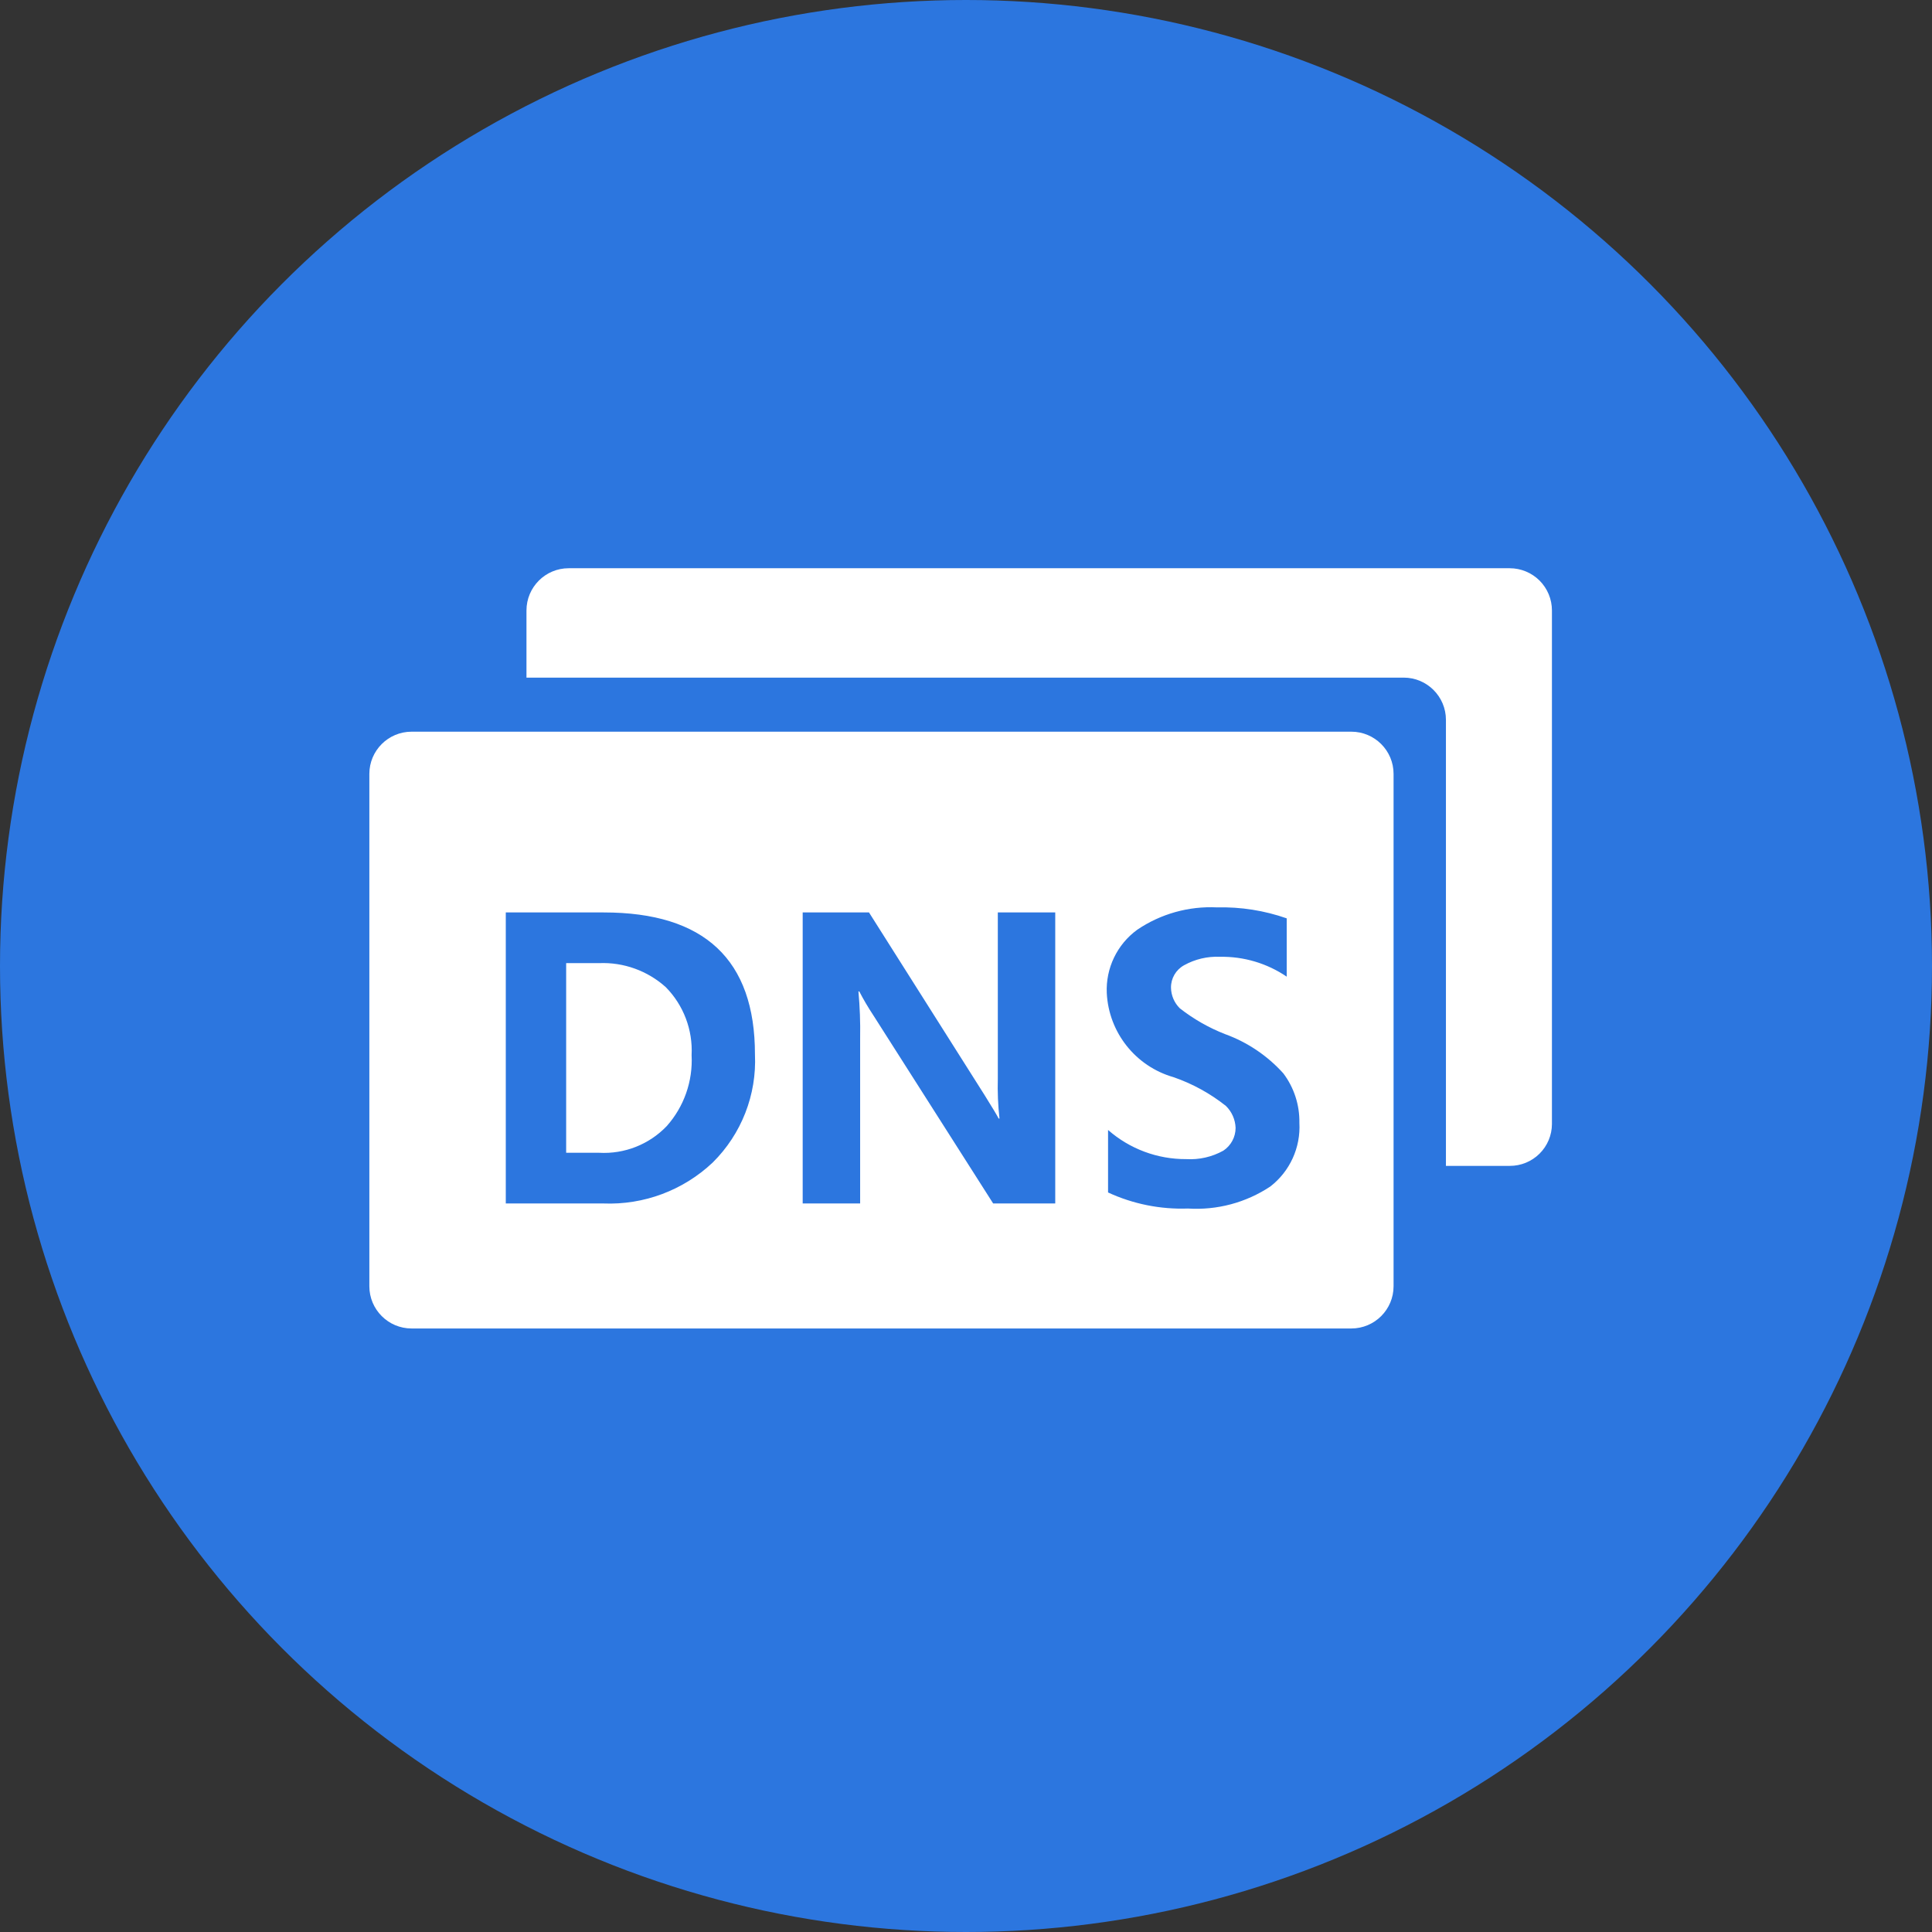 <?xml version="1.0" encoding="UTF-8"?>
<svg width="68px" height="68px" viewBox="0 0 68 68" version="1.1" xmlns="http://www.w3.org/2000/svg" xmlns:xlink="http://www.w3.org/1999/xlink">
    <rect x="0" y="0" width="68" height="68" fill="#333333" stroke="none"/>
    <!-- Generator: Sketch 56.3 (81716) - https://sketch.com -->
    <title>icon-73-hover</title>
    <desc>Created with Sketch.</desc>
    <g id="页面-1" stroke="none" stroke-width="1" fill="none" fill-rule="evenodd">
        <g id="5" transform="translate(-1358, -2158)">
            <g id="icon-73-hover" transform="translate(1358, 2158)">
                <circle id="椭圆形" fill="#2C76DF" cx="34" cy="34" r="34"></circle>
                <g id="编组" transform="translate(13, 20)" fill="#FFFFFF" fill-rule="nonzero">
                    <path d="M40.137,21.035 L37.892,21.035 L37.892,5.337 C37.892,4.516 37.226,3.85 36.405,3.85 L5.53,3.85 L5.53,1.487 C5.53,0.666 6.195,0 7.016,0 L40.137,0 C40.531,0 40.909,0.157 41.188,0.435 C41.467,0.714 41.623,1.092 41.623,1.487 L41.623,19.563 C41.622,19.955 41.464,20.331 41.185,20.607 C40.906,20.883 40.529,21.037 40.137,21.035 Z M36.049,7.239 L36.049,25.271 C36.049,26.092 35.383,26.758 34.562,26.758 L1.487,26.758 C0.666,26.758 0,26.092 0,25.271 L0,7.239 C0,6.418 0.666,5.753 1.487,5.753 L34.562,5.753 C35.383,5.753 36.049,6.418 36.049,7.239 Z M8.25,12.115 L4.802,12.115 L4.802,22.358 L8.235,22.358 C9.661,22.416 11.049,21.896 12.086,20.916 C13.097,19.915 13.638,18.532 13.572,17.11 C13.572,13.78 11.798,12.115 8.25,12.115 L8.25,12.115 Z M24.141,12.115 L22.12,12.115 L22.12,17.957 C22.107,18.429 22.126,18.901 22.179,19.37 L22.15,19.37 C22.09,19.251 21.927,18.983 21.659,18.552 L17.586,12.115 L15.252,12.115 L15.252,22.358 L17.274,22.358 L17.274,16.53 C17.284,15.985 17.264,15.439 17.214,14.895 L17.244,14.895 C17.392,15.181 17.556,15.459 17.734,15.728 L21.956,22.358 L24.141,22.358 L24.141,12.115 Z M28.675,13.974 C29.061,13.759 29.498,13.656 29.939,13.676 C30.775,13.661 31.596,13.905 32.288,14.375 L32.288,12.323 C31.5,12.047 30.669,11.916 29.835,11.937 C28.838,11.888 27.852,12.164 27.025,12.725 C26.317,13.241 25.915,14.079 25.955,14.955 C26.025,16.342 26.969,17.531 28.304,17.913 C28.971,18.143 29.594,18.485 30.147,18.924 C30.356,19.128 30.478,19.405 30.489,19.697 C30.489,20.02 30.327,20.321 30.058,20.499 C29.659,20.721 29.205,20.824 28.75,20.797 C27.738,20.803 26.76,20.438 26,19.771 L26,21.971 C26.879,22.377 27.841,22.571 28.809,22.536 C29.834,22.602 30.852,22.33 31.708,21.763 C32.399,21.23 32.783,20.39 32.734,19.518 C32.745,18.892 32.546,18.279 32.169,17.779 C31.609,17.157 30.904,16.682 30.117,16.397 C29.546,16.174 29.01,15.868 28.527,15.49 C28.331,15.298 28.219,15.036 28.215,14.761 C28.212,14.434 28.389,14.132 28.675,13.974 L28.675,13.974 Z M8.087,20.574 L6.927,20.574 L6.927,13.899 L8.087,13.899 C8.95,13.863 9.794,14.168 10.436,14.747 C11.06,15.382 11.388,16.25 11.342,17.14 C11.39,18.055 11.075,18.953 10.465,19.637 C9.847,20.282 8.978,20.624 8.087,20.574 L8.087,20.574 Z" id="形状"></path>
                </g>
            </g>
        </g>
    </g>
</svg>